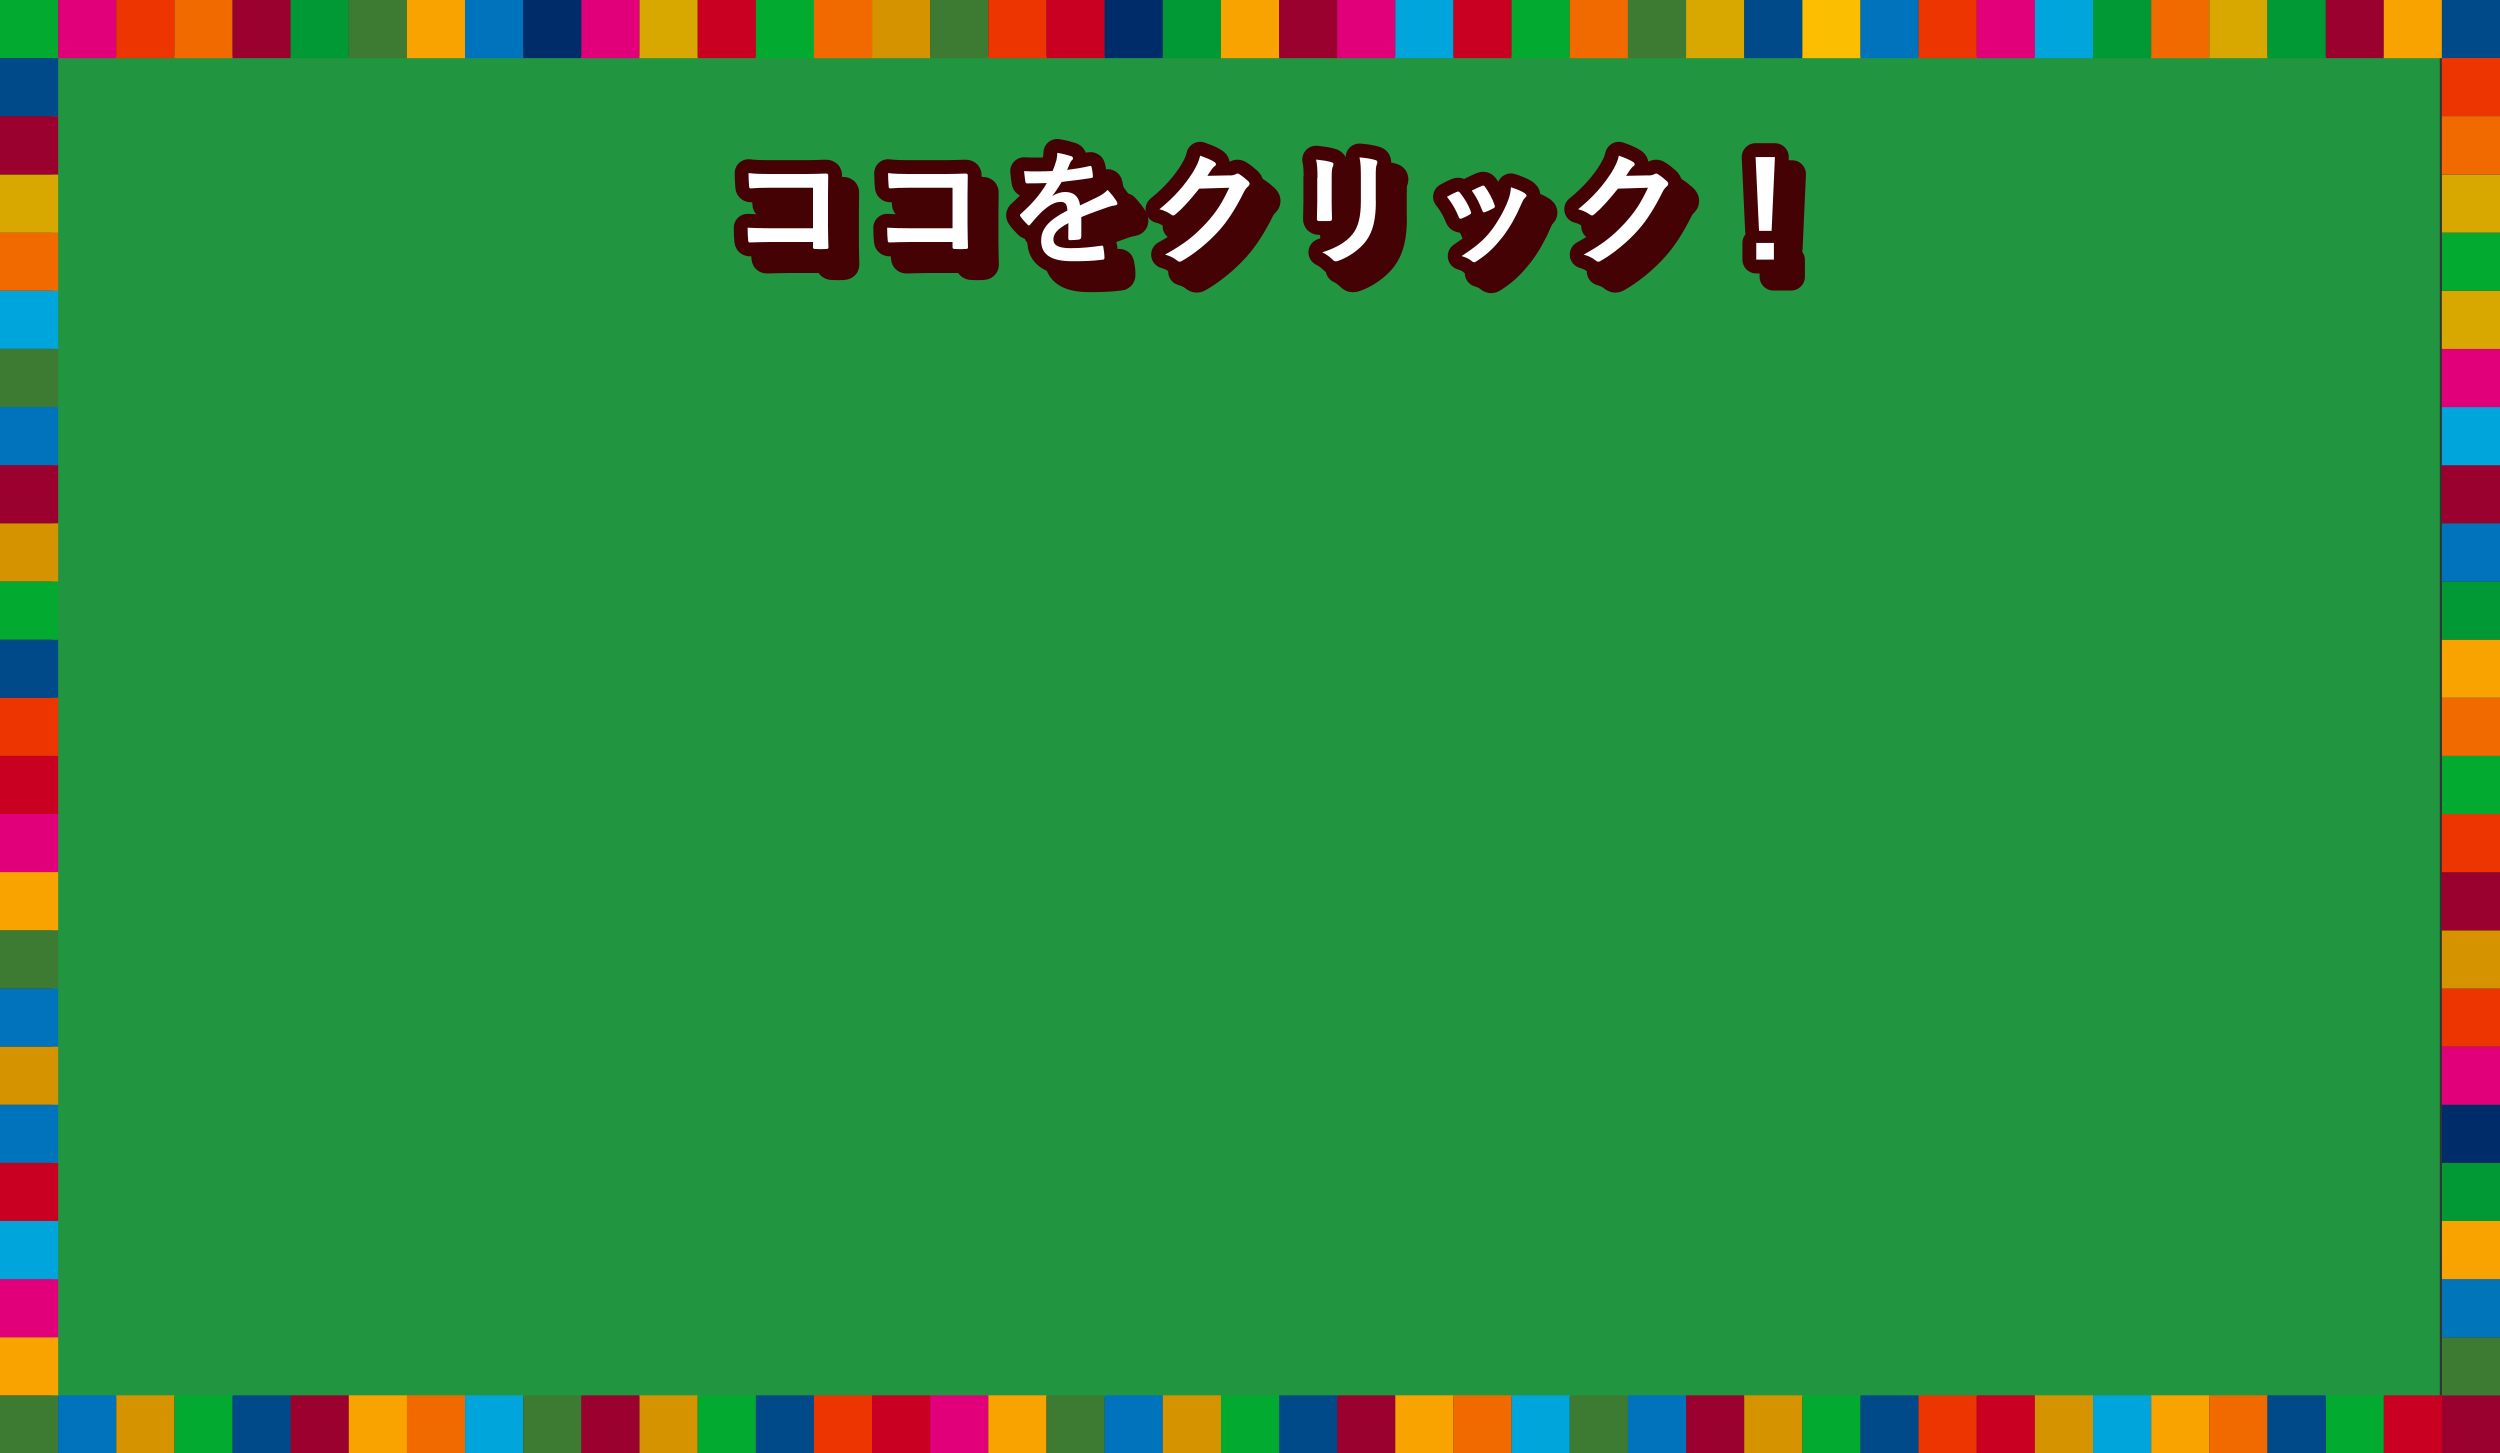 <?xml version="1.0" encoding="UTF-8"?><svg id="_レイヤー_2" xmlns="http://www.w3.org/2000/svg" viewBox="0 0 218.39 126.97"><rect x="0" y="0" width="218.39" height="126.97" fill="#333333" stroke="none"/><defs><style>.cls-1{fill:#f8a300;}.cls-2{fill:#004a8a;}.cls-3{fill:#002d69;}.cls-4{fill:#009935;}.cls-5{fill:#00a5db;}.cls-6{fill:#0073bd;}.cls-7{fill:#02ab30;}.cls-8{fill:#0075ba;}.cls-9{fill:#ec3500;}.cls-10{fill:#fff;}.cls-11{fill:#fcbe00;}.cls-12{fill:#f16a00;}.cls-13{fill:#9b012f;}.cls-14{fill:#d8a800;}.cls-15{fill:#e1007a;}.cls-16{fill:#d59300;}.cls-17{fill:#ca0022;}.cls-18{fill:#229540;}.cls-19{fill:#3c7b31;}.cls-20{fill:#440205;stroke:#440205;stroke-linecap:round;stroke-linejoin:round;stroke-width:2.42px;}</style></defs><g id="text"><rect class="cls-18" x="4.57" y="4.84" width="208.56" height="117.18"/><rect class="cls-7" x="0" width="5.08" height="5.08"/><rect class="cls-15" x="5.08" width="5.08" height="5.08"/><rect class="cls-9" x="10.16" width="5.08" height="5.08"/><rect class="cls-13" x="203.16" width="5.08" height="5.08"/><rect class="cls-1" x="208.24" width="5.08" height="5.08"/><rect class="cls-2" x="213.31" width="5.08" height="5.08"/><rect class="cls-12" x="15.24" width="5.08" height="5.08"/><rect class="cls-13" x="20.32" width="5.08" height="5.08"/><rect class="cls-4" x="25.39" width="5.08" height="5.08"/><rect class="cls-19" x="30.47" width="5.08" height="5.08"/><rect class="cls-1" x="35.55" width="5.08" height="5.08"/><rect class="cls-6" x="40.63" width="5.08" height="5.08"/><rect class="cls-3" x="45.71" width="5.08" height="5.08"/><rect class="cls-15" x="50.79" width="5.08" height="5.08"/><rect class="cls-14" x="55.87" width="5.08" height="5.08"/><rect class="cls-17" x="60.95" width="5.08" height="5.08"/><rect class="cls-7" x="66.03" width="5.08" height="5.08"/><rect class="cls-12" x="71.1" width="5.08" height="5.08"/><rect class="cls-16" x="76.18" width="5.08" height="5.08"/><rect class="cls-19" x="81.26" width="5.08" height="5.08"/><rect class="cls-9" x="86.34" width="5.08" height="5.08"/><rect class="cls-17" x="91.42" width="5.08" height="5.08"/><rect class="cls-3" x="96.5" width="5.08" height="5.08"/><rect class="cls-4" x="101.58" width="5.08" height="5.08"/><rect class="cls-1" x="106.66" width="5.08" height="5.08"/><rect class="cls-13" x="111.74" width="5.08" height="5.08"/><rect class="cls-15" x="116.82" width="5.08" height="5.08"/><rect class="cls-5" x="121.89" width="5.08" height="5.08"/><rect class="cls-17" x="126.97" width="5.08" height="5.08"/><rect class="cls-7" x="132.05" width="5.08" height="5.08"/><rect class="cls-12" x="137.13" width="5.08" height="5.08"/><rect class="cls-19" x="142.21" width="5.08" height="5.08"/><rect class="cls-14" x="147.29" width="5.08" height="5.08"/><rect class="cls-2" x="152.37" width="5.08" height="5.08"/><rect class="cls-11" x="157.45" width="5.08" height="5.08"/><rect class="cls-6" x="162.53" width="5.08" height="5.08"/><rect class="cls-9" x="167.6" width="5.08" height="5.08"/><rect class="cls-15" x="172.68" width="5.08" height="5.08"/><rect class="cls-5" x="177.76" width="5.08" height="5.08"/><rect class="cls-4" x="182.84" width="5.08" height="5.08"/><rect class="cls-12" x="187.92" width="5.08" height="5.08"/><rect class="cls-14" x="193" width="5.08" height="5.08"/><rect class="cls-4" x="198.08" width="5.08" height="5.08"/><rect class="cls-19" y="121.89" width="5.08" height="5.08"/><rect class="cls-6" x="5.08" y="121.89" width="5.08" height="5.08"/><rect class="cls-16" x="10.16" y="121.89" width="5.08" height="5.08"/><rect class="cls-7" x="203.16" y="121.89" width="5.08" height="5.08"/><rect class="cls-17" x="208.24" y="121.89" width="5.08" height="5.08"/><rect class="cls-13" x="213.31" y="121.89" width="5.08" height="5.08"/><rect class="cls-7" x="15.24" y="121.89" width="5.08" height="5.08"/><rect class="cls-2" x="20.32" y="121.89" width="5.08" height="5.08"/><rect class="cls-13" x="25.39" y="121.89" width="5.08" height="5.08"/><rect class="cls-1" x="30.47" y="121.89" width="5.08" height="5.08"/><rect class="cls-12" x="35.55" y="121.89" width="5.08" height="5.08"/><rect class="cls-5" x="40.63" y="121.89" width="5.08" height="5.08"/><rect class="cls-19" x="45.71" y="121.89" width="5.08" height="5.08"/><rect class="cls-13" x="50.79" y="121.89" width="5.08" height="5.08"/><rect class="cls-16" x="55.87" y="121.89" width="5.08" height="5.08"/><rect class="cls-7" x="60.95" y="121.89" width="5.08" height="5.08"/><rect class="cls-2" x="66.03" y="121.89" width="5.08" height="5.08"/><rect class="cls-9" x="71.1" y="121.89" width="5.08" height="5.08"/><rect class="cls-17" x="76.18" y="121.89" width="5.08" height="5.08"/><rect class="cls-15" x="81.26" y="121.89" width="5.08" height="5.08"/><rect class="cls-1" x="86.34" y="121.89" width="5.08" height="5.08"/><rect class="cls-19" x="91.42" y="121.89" width="5.08" height="5.08"/><rect class="cls-6" x="96.5" y="121.89" width="5.08" height="5.08"/><rect class="cls-16" x="101.58" y="121.89" width="5.08" height="5.08"/><rect class="cls-7" x="106.66" y="121.89" width="5.08" height="5.08"/><rect class="cls-2" x="111.74" y="121.89" width="5.08" height="5.08"/><rect class="cls-13" x="116.82" y="121.89" width="5.08" height="5.08"/><rect class="cls-1" x="0" y="116.82" width="5.08" height="5.08" transform="translate(-116.82 121.89) rotate(-90)"/><rect class="cls-15" x="0" y="111.74" width="5.08" height="5.08" transform="translate(-111.74 116.82) rotate(-90)"/><rect class="cls-5" x="0" y="106.66" width="5.08" height="5.08" transform="translate(-106.66 111.74) rotate(-90)"/><rect class="cls-17" x="0" y="101.58" width="5.08" height="5.08" transform="translate(-101.58 106.66) rotate(-90)"/><rect class="cls-6" x="0" y="96.5" width="5.08" height="5.08" transform="translate(-96.5 101.58) rotate(-90)"/><rect class="cls-16" x="0" y="91.42" width="5.08" height="5.08" transform="translate(-91.42 96.5) rotate(-90)"/><rect class="cls-6" x="0" y="86.34" width="5.08" height="5.08" transform="translate(-86.34 91.42) rotate(-90)"/><rect class="cls-19" x="0" y="81.26" width="5.08" height="5.08" transform="translate(-81.26 86.34) rotate(-90)"/><rect class="cls-1" x="0" y="76.18" width="5.08" height="5.08" transform="translate(-76.18 81.26) rotate(-90)"/><rect class="cls-15" x="0" y="71.1" width="5.08" height="5.08" transform="translate(-71.1 76.18) rotate(-90)"/><rect class="cls-17" x="0" y="66.03" width="5.08" height="5.08" transform="translate(-66.03 71.1) rotate(-90)"/><rect class="cls-9" x="0" y="60.95" width="5.08" height="5.08" transform="translate(-60.95 66.03) rotate(-90)"/><rect class="cls-2" x="0" y="55.87" width="5.08" height="5.08" transform="translate(-55.87 60.95) rotate(-90)"/><rect class="cls-7" x="0" y="50.79" width="5.08" height="5.08" transform="translate(-50.79 55.87) rotate(-90)"/><rect class="cls-16" x="0" y="45.71" width="5.08" height="5.08" transform="translate(-45.71 50.79) rotate(-90)"/><rect class="cls-13" x="0" y="40.63" width="5.08" height="5.08" transform="translate(-40.63 45.71) rotate(-90)"/><rect class="cls-6" x="0" y="35.55" width="5.08" height="5.08" transform="translate(-35.55 40.63) rotate(-90)"/><rect class="cls-19" x="0" y="30.47" width="5.08" height="5.08" transform="translate(-30.47 35.55) rotate(-90)"/><rect class="cls-5" x="0" y="25.39" width="5.08" height="5.08" transform="translate(-25.39 30.47) rotate(-90)"/><rect class="cls-12" x="0" y="20.32" width="5.08" height="5.08" transform="translate(-20.32 25.39) rotate(-90)"/><rect class="cls-14" x="0" y="15.24" width="5.08" height="5.08" transform="translate(-15.24 20.32) rotate(-90)"/><rect class="cls-2" x="0" y="5.08" width="5.08" height="5.08" transform="translate(10.16 5.08) rotate(90)"/><rect class="cls-13" x="0" y="10.16" width="5.08" height="5.08" transform="translate(15.24 10.16) rotate(90)"/><rect class="cls-19" x="213.31" y="116.82" width="5.08" height="5.08" transform="translate(96.5 335.21) rotate(-90)"/><rect class="cls-8" x="213.31" y="111.74" width="5.08" height="5.08" transform="translate(101.58 330.13) rotate(-90)"/><rect class="cls-1" x="213.31" y="106.66" width="5.08" height="5.08" transform="translate(106.66 325.05) rotate(-90)"/><rect class="cls-4" x="213.31" y="101.58" width="5.08" height="5.08" transform="translate(111.74 319.97) rotate(-90)"/><rect class="cls-3" x="213.31" y="96.5" width="5.08" height="5.08" transform="translate(116.82 314.89) rotate(-90)"/><rect class="cls-15" x="213.31" y="91.42" width="5.08" height="5.08" transform="translate(121.89 309.81) rotate(-90)"/><rect class="cls-9" x="213.31" y="86.34" width="5.08" height="5.08" transform="translate(126.97 304.73) rotate(-90)"/><rect class="cls-16" x="213.31" y="81.26" width="5.08" height="5.08" transform="translate(132.05 299.66) rotate(-90)"/><rect class="cls-13" x="213.31" y="76.18" width="5.08" height="5.08" transform="translate(137.13 294.58) rotate(-90)"/><rect class="cls-9" x="213.31" y="71.1" width="5.08" height="5.08" transform="translate(142.21 289.5) rotate(-90)"/><rect class="cls-7" x="213.31" y="66.03" width="5.08" height="5.08" transform="translate(147.29 284.42) rotate(-90)"/><rect class="cls-12" x="213.31" y="60.95" width="5.08" height="5.08" transform="translate(152.37 279.34) rotate(-90)"/><rect class="cls-1" x="213.31" y="55.87" width="5.08" height="5.08" transform="translate(157.45 274.26) rotate(-90)"/><rect class="cls-4" x="213.31" y="50.79" width="5.08" height="5.08" transform="translate(162.53 269.18) rotate(-90)"/><rect class="cls-6" x="213.31" y="45.71" width="5.08" height="5.08" transform="translate(167.6 264.1) rotate(-90)"/><rect class="cls-13" x="213.31" y="40.63" width="5.08" height="5.08" transform="translate(172.68 259.02) rotate(-90)"/><rect class="cls-5" x="213.31" y="35.55" width="5.08" height="5.08" transform="translate(177.76 253.95) rotate(-90)"/><rect class="cls-15" x="213.31" y="30.47" width="5.08" height="5.08" transform="translate(182.84 248.87) rotate(-90)"/><rect class="cls-14" x="213.31" y="25.39" width="5.08" height="5.08" transform="translate(187.92 243.79) rotate(-90)"/><rect class="cls-7" x="213.31" y="20.32" width="5.08" height="5.08" transform="translate(193 238.71) rotate(-90)"/><rect class="cls-14" x="213.31" y="15.24" width="5.08" height="5.08" transform="translate(198.08 233.63) rotate(-90)"/><rect class="cls-9" x="213.31" y="5.08" width="5.08" height="5.08" transform="translate(223.47 -208.24) rotate(90)"/><rect class="cls-12" x="213.31" y="10.16" width="5.08" height="5.08" transform="translate(228.55 -203.16) rotate(90)"/><rect class="cls-1" x="121.89" y="121.89" width="5.08" height="5.08"/><rect class="cls-12" x="126.97" y="121.89" width="5.08" height="5.08"/><rect class="cls-5" x="132.05" y="121.89" width="5.08" height="5.08"/><rect class="cls-19" x="137.13" y="121.89" width="5.08" height="5.08"/><rect class="cls-6" x="142.21" y="121.89" width="5.08" height="5.08"/><rect class="cls-13" x="147.29" y="121.89" width="5.08" height="5.08"/><rect class="cls-16" x="152.37" y="121.89" width="5.08" height="5.08"/><rect class="cls-7" x="157.45" y="121.89" width="5.08" height="5.08"/><rect class="cls-2" x="162.53" y="121.89" width="5.08" height="5.08"/><rect class="cls-9" x="167.6" y="121.89" width="5.08" height="5.08"/><rect class="cls-17" x="172.68" y="121.89" width="5.08" height="5.08"/><rect class="cls-16" x="177.76" y="121.89" width="5.08" height="5.08"/><rect class="cls-5" x="182.84" y="121.89" width="5.08" height="5.08"/><rect class="cls-1" x="187.92" y="121.89" width="5.08" height="5.08"/><rect class="cls-12" x="193" y="121.89" width="5.08" height="5.08"/><rect class="cls-2" x="198.08" y="121.89" width="5.08" height="5.08"/><path class="cls-20" d="m71.01,16.4h-3.78c-.74,0-1.25.02-1.63.06-.12,0-.16-.05-.16-.18-.03-.29-.05-.8-.05-1.16.65.07,1.03.08,1.81.08h3.22c.56,0,1.14-.02,1.71-.04.17,0,.23.04.22.18,0,.57-.02,1.14-.02,1.71v2.59c0,.79.03,1.66.04,1.96,0,.11-.04.14-.19.15-.3.02-.65.02-.95,0-.17-.01-.21-.02-.21-.18v-.43h-3.73c-.68,0-1.26.03-1.78.04-.1,0-.14-.04-.15-.16-.03-.28-.05-.67-.05-1.13.51.03,1.14.05,1.99.05h3.72v-3.54Z"/><path class="cls-20" d="m83.2,16.4h-3.78c-.74,0-1.25.02-1.63.06-.12,0-.16-.05-.16-.18-.03-.29-.05-.8-.05-1.16.65.07,1.03.08,1.81.08h3.22c.56,0,1.14-.02,1.71-.04.17,0,.23.04.22.18,0,.57-.02,1.14-.02,1.71v2.59c0,.79.03,1.66.04,1.96,0,.11-.04.14-.19.15-.3.02-.65.02-.95,0-.17-.01-.21-.02-.21-.18v-.43h-3.73c-.68,0-1.26.03-1.78.04-.1,0-.14-.04-.15-.16-.03-.28-.05-.67-.05-1.13.51.03,1.14.05,1.99.05h3.72v-3.54Z"/><path class="cls-20" d="m94.44,20.74c0,.12-.07.17-.21.19-.14.02-.47.05-.77.05-.1,0-.14-.06-.14-.17,0-.39,0-.93.01-1.32-.96.5-1.31.92-1.31,1.44,0,.46.37.75,1.51.75,1,0,1.86-.1,2.7-.22.1-.01.14.02.15.12.05.25.1.63.1.89.01.13-.03.21-.12.21-.93.12-1.64.14-2.69.14-1.78,0-2.72-.53-2.72-1.79,0-1.04.65-1.8,2.29-2.64-.03-.55-.16-.77-.65-.75-.51.02-1,.35-1.5.78-.47.46-.74.77-1.08,1.18-.05.07-.09.1-.13.1-.03,0-.08-.03-.12-.08-.15-.15-.48-.49-.62-.72-.03-.04-.04-.08-.04-.1,0-.04.02-.08.08-.12.84-.75,1.64-1.6,2.27-2.69-.51.02-1.09.03-1.73.03-.1,0-.13-.05-.15-.17-.03-.17-.08-.57-.11-.9.82.04,1.67.03,2.49-.01.12-.29.22-.55.33-.93.04-.18.08-.37.08-.66.48.08.95.2,1.24.3.09.03.13.11.13.18,0,.05-.02.12-.08.16-.07.05-.13.15-.18.26-.07.15-.12.29-.25.59.66-.08,1.32-.18,1.97-.34.12-.02.15.01.17.11.05.22.1.47.11.78.01.11-.03.15-.18.17-.81.12-1.75.24-2.54.33-.25.4-.49.8-.81,1.2v.02c.36-.23.8-.34,1.09-.34.72,0,1.21.33,1.32,1.17.42-.2,1.04-.48,1.59-.76.21-.11.55-.3.82-.59.36.38.64.76.76.95.06.1.09.17.09.24,0,.09-.05.13-.16.15-.23.03-.45.09-.66.16-.7.25-1.41.49-2.33.87v1.75Z"/><path class="cls-20" d="m107.43,15.33c.28-.01.42-.05.54-.13.04-.03.09-.04.14-.04s.11.02.17.07c.27.17.52.38.74.58.1.09.14.17.14.25,0,.09-.06.16-.13.23-.15.12-.26.27-.36.47-.73,1.47-1.42,2.53-2.15,3.35-.93,1.05-2.22,2.1-3.3,2.7-.06.04-.12.05-.17.05-.09,0-.16-.04-.25-.12-.27-.22-.61-.38-1.03-.5,1.69-.93,2.55-1.62,3.61-2.76.86-.95,1.35-1.69,2-3.08l-2.62.08c-.89,1.09-1.43,1.71-2.05,2.22-.08.08-.15.12-.23.12-.05,0-.11-.02-.16-.07-.27-.19-.67-.39-1.04-.47,1.41-1.15,2.24-2.16,2.92-3.22.36-.61.52-.94.64-1.46.62.22,1.03.4,1.27.57.08.05.11.12.11.18s-.03.13-.12.18c-.11.07-.18.18-.27.29-.12.18-.23.35-.36.54l1.95-.04Z"/><path class="cls-20" d="m115.09,15.52c0-.75-.03-1.16-.12-1.58.46.05,1.03.12,1.34.23.13.03.18.1.18.17,0,.05-.02.11-.04.16-.1.21-.12.48-.12,1.03v2.19c0,.56.02.99.03,1.37,0,.16-.06.22-.24.22h-.87c-.15,0-.22-.05-.21-.18,0-.38.03-1.01.03-1.47v-2.12Zm5.1,2.03c0,1.6-.24,2.68-.88,3.53-.53.7-1.47,1.37-2.39,1.7-.09.03-.16.05-.23.05-.09,0-.16-.03-.26-.13-.26-.26-.54-.47-.92-.66,1.16-.36,2.07-.87,2.64-1.58.5-.62.73-1.52.73-2.89v-2.05c0-.93-.02-1.28-.12-1.77.52.04,1.04.12,1.41.24.11.03.15.1.15.18,0,.05-.01.12-.04.17-.1.23-.1.51-.1,1.18v2.02Z"/><path class="cls-20" d="m127.26,16.76c.12-.05.19-.04.28.08.38.48.73,1.03.93,1.6.02.08.04.12.04.16,0,.06-.04.1-.13.15-.26.15-.44.24-.69.34-.15.05-.22,0-.27-.15-.25-.63-.59-1.22-1.02-1.75.37-.21.63-.33.86-.43Zm5.95.14c.09.06.14.12.14.18s-.03.12-.12.19c-.16.14-.24.36-.33.55-.47,1.11-1.03,2.09-1.64,2.88-.72.91-1.31,1.49-2.23,2.09-.09.06-.17.12-.26.12-.05,0-.12-.02-.17-.08-.27-.22-.52-.34-.92-.46,1.3-.86,1.95-1.41,2.6-2.25.54-.7,1.15-1.77,1.46-2.61.14-.4.21-.64.25-1.15.45.14.94.34,1.21.52Zm-3.76-.66c.12-.05.2-.04.28.09.29.38.66,1.06.83,1.58.05.16.03.22-.11.29-.21.12-.45.23-.75.34-.12.04-.16-.01-.22-.16-.25-.64-.5-1.16-.91-1.73.43-.21.68-.33.87-.4Z"/><path class="cls-20" d="m144,15.33c.28-.01.42-.05.54-.13.04-.03.09-.04.14-.04s.11.02.17.07c.27.17.52.38.74.58.1.09.14.17.14.25,0,.09-.05.16-.13.23-.15.12-.26.27-.36.47-.73,1.47-1.42,2.53-2.15,3.35-.93,1.05-2.22,2.1-3.3,2.7-.07.04-.12.05-.17.05-.09,0-.16-.04-.25-.12-.27-.22-.61-.38-1.03-.5,1.69-.93,2.55-1.62,3.61-2.76.86-.95,1.36-1.69,2.01-3.08l-2.62.08c-.89,1.09-1.43,1.71-2.05,2.22-.08.08-.15.12-.23.12-.05,0-.11-.02-.16-.07-.27-.19-.67-.39-1.04-.47,1.41-1.15,2.24-2.16,2.92-3.22.36-.61.52-.94.64-1.46.62.22,1.03.4,1.27.57.08.05.11.12.11.18s-.03.13-.12.18c-.11.07-.18.18-.27.29-.12.18-.23.35-.36.54l1.95-.04Z"/><path class="cls-20" d="m154.75,20.17h-1.09l-.3-6.45h1.69l-.29,6.45Zm.21,1.05v1.46h-1.54v-1.46h1.54Z"/><path class="cls-20" d="m72.5,17.9h-3.78c-.74,0-1.25.02-1.63.06-.12,0-.16-.05-.16-.18-.03-.29-.05-.8-.05-1.16.65.07,1.03.08,1.81.08h3.22c.56,0,1.14-.02,1.71-.04.17,0,.23.04.22.18,0,.57-.02,1.14-.02,1.71v2.59c0,.79.03,1.66.04,1.96,0,.11-.04.14-.19.15-.3.02-.65.02-.95,0-.17-.01-.21-.02-.21-.18v-.43h-3.73c-.68,0-1.26.03-1.78.04-.1,0-.14-.04-.15-.16-.03-.28-.05-.67-.05-1.13.51.03,1.14.05,1.99.05h3.72v-3.54Z"/><path class="cls-20" d="m84.69,17.9h-3.78c-.74,0-1.25.02-1.63.06-.12,0-.16-.05-.16-.18-.03-.29-.05-.8-.05-1.16.65.07,1.03.08,1.81.08h3.22c.56,0,1.14-.02,1.71-.04.17,0,.23.04.22.18,0,.57-.02,1.14-.02,1.71v2.59c0,.79.03,1.66.04,1.96,0,.11-.04.14-.19.15-.3.02-.65.02-.95,0-.17-.01-.21-.02-.21-.18v-.43h-3.73c-.68,0-1.26.03-1.78.04-.1,0-.14-.04-.15-.16-.03-.28-.05-.67-.05-1.13.51.03,1.14.05,2,.05h3.72v-3.54Z"/><path class="cls-20" d="m95.94,22.23c0,.12-.07.17-.21.19-.14.02-.47.05-.77.05-.1,0-.14-.06-.14-.17,0-.39,0-.93.01-1.32-.96.5-1.31.92-1.31,1.44,0,.46.37.75,1.51.75,1,0,1.86-.1,2.7-.22.1-.01.14.02.15.12.05.25.1.63.1.89.01.13-.03.21-.12.21-.93.12-1.64.14-2.69.14-1.78,0-2.72-.53-2.72-1.79,0-1.04.65-1.8,2.29-2.64-.03-.55-.16-.77-.65-.75-.51.02-1,.35-1.5.78-.47.46-.74.77-1.08,1.18-.05.07-.09.1-.13.1-.03,0-.08-.03-.12-.08-.15-.15-.48-.49-.62-.72-.03-.04-.04-.08-.04-.1,0-.04.02-.08.08-.12.84-.75,1.64-1.6,2.27-2.69-.51.02-1.09.03-1.73.03-.1,0-.13-.05-.15-.17-.03-.17-.08-.57-.11-.9.82.04,1.67.03,2.49-.01.12-.29.22-.55.33-.93.04-.18.08-.37.08-.66.48.08.95.2,1.24.3.09.03.13.11.13.18,0,.05-.02.12-.08.16-.07.05-.13.15-.18.26-.06.15-.12.29-.25.59.66-.08,1.32-.18,1.97-.34.12-.02.15.01.17.11.05.22.1.47.11.78.01.11-.03.15-.18.17-.81.12-1.75.24-2.54.33-.25.4-.49.8-.81,1.2v.02c.36-.23.8-.34,1.09-.34.72,0,1.21.33,1.32,1.17.42-.2,1.04-.48,1.59-.76.21-.11.55-.3.82-.59.36.38.64.76.76.95.06.1.09.17.09.24,0,.09-.05.13-.16.15-.23.03-.44.09-.66.16-.7.25-1.41.49-2.33.87v1.75Z"/><path class="cls-20" d="m108.92,16.82c.28-.01.42-.05.54-.13.04-.03.09-.04.14-.04s.11.02.17.07c.27.17.52.38.74.58.1.09.14.17.14.25,0,.09-.05.16-.13.23-.15.12-.26.27-.36.47-.73,1.47-1.42,2.53-2.15,3.35-.93,1.05-2.22,2.1-3.3,2.7-.07.04-.12.05-.17.05-.09,0-.16-.04-.25-.12-.27-.22-.61-.38-1.03-.5,1.69-.93,2.55-1.62,3.61-2.76.86-.95,1.36-1.69,2.01-3.08l-2.62.08c-.89,1.09-1.43,1.71-2.05,2.22-.08.08-.15.12-.23.12-.05,0-.11-.02-.16-.07-.27-.19-.67-.39-1.04-.47,1.41-1.15,2.24-2.16,2.92-3.22.36-.61.52-.94.64-1.46.62.22,1.03.4,1.27.57.08.05.11.12.11.18s-.03.13-.12.18c-.11.07-.18.18-.27.29-.12.18-.23.35-.36.54l1.95-.04Z"/><path class="cls-20" d="m116.58,17.01c0-.75-.03-1.16-.12-1.58.46.05,1.03.12,1.34.23.13.03.18.1.18.17,0,.05-.02.11-.04.16-.1.21-.12.48-.12,1.03v2.19c0,.56.02.99.03,1.37,0,.16-.06.22-.24.22h-.87c-.15,0-.22-.05-.21-.18,0-.38.03-1.01.03-1.47v-2.12Zm5.11,2.03c0,1.6-.24,2.68-.88,3.53-.53.7-1.47,1.37-2.39,1.7-.09.03-.16.05-.23.05-.09,0-.16-.03-.26-.13-.26-.26-.54-.47-.92-.66,1.16-.36,2.07-.87,2.64-1.58.5-.62.73-1.52.73-2.89v-2.05c0-.93-.02-1.28-.12-1.77.52.04,1.04.12,1.41.24.11.03.15.1.15.18,0,.05-.01.12-.04.17-.1.23-.1.51-.1,1.18v2.02Z"/><path class="cls-20" d="m128.75,18.25c.12-.05.2-.04.28.08.38.48.73,1.03.93,1.6.02.08.04.12.04.16,0,.06-.04.1-.13.15-.26.15-.44.24-.69.34-.15.05-.22,0-.27-.15-.25-.63-.58-1.22-1.02-1.75.37-.21.63-.33.86-.43Zm5.95.14c.09.06.14.12.14.18s-.03.12-.12.19c-.16.14-.24.36-.33.55-.47,1.11-1.03,2.09-1.64,2.88-.72.91-1.31,1.49-2.23,2.09-.09.06-.17.12-.26.12-.05,0-.12-.02-.17-.08-.27-.22-.52-.34-.92-.46,1.3-.86,1.95-1.41,2.6-2.25.54-.7,1.15-1.77,1.46-2.61.14-.4.21-.64.25-1.15.46.14.94.34,1.21.52Zm-3.76-.66c.12-.05.2-.04.28.09.29.38.66,1.06.84,1.58.05.16.03.22-.11.29-.21.12-.44.23-.75.34-.12.04-.16-.01-.22-.16-.25-.64-.5-1.16-.91-1.73.43-.21.68-.33.87-.4Z"/><path class="cls-20" d="m145.49,16.82c.28-.01.42-.05.54-.13.04-.03.09-.04.14-.04s.11.02.17.07c.27.17.52.38.74.58.1.09.14.17.14.25,0,.09-.05.16-.13.23-.15.12-.26.27-.36.47-.73,1.47-1.42,2.53-2.15,3.35-.93,1.05-2.22,2.1-3.3,2.7-.06.04-.12.05-.17.05-.09,0-.16-.04-.25-.12-.27-.22-.61-.38-1.03-.5,1.69-.93,2.55-1.62,3.61-2.76.86-.95,1.35-1.69,2-3.08l-2.62.08c-.89,1.09-1.43,1.71-2.05,2.22-.08.08-.15.12-.23.12-.05,0-.11-.02-.16-.07-.27-.19-.67-.39-1.04-.47,1.41-1.15,2.24-2.16,2.92-3.22.36-.61.52-.94.64-1.46.62.22,1.03.4,1.27.57.08.05.11.12.11.18s-.03.13-.12.18c-.11.07-.18.18-.27.29-.12.18-.23.35-.36.54l1.95-.04Z"/><path class="cls-20" d="m156.25,21.66h-1.09l-.3-6.45h1.69l-.29,6.45Zm.21,1.05v1.46h-1.54v-1.46h1.54Z"/><path class="cls-10" d="m71.01,16.4h-3.78c-.74,0-1.25.02-1.63.06-.12,0-.16-.05-.16-.18-.03-.29-.05-.8-.05-1.16.65.07,1.03.08,1.81.08h3.22c.56,0,1.14-.02,1.71-.04.17,0,.23.04.22.18,0,.57-.02,1.14-.02,1.71v2.59c0,.79.03,1.66.04,1.96,0,.11-.04.14-.19.15-.3.02-.65.02-.95,0-.17-.01-.21-.02-.21-.18v-.43h-3.73c-.68,0-1.26.03-1.78.04-.1,0-.14-.04-.15-.16-.03-.28-.05-.67-.05-1.13.51.03,1.14.05,1.99.05h3.72v-3.54Z"/><path class="cls-10" d="m83.2,16.4h-3.78c-.74,0-1.25.02-1.63.06-.12,0-.16-.05-.16-.18-.03-.29-.05-.8-.05-1.16.65.07,1.03.08,1.81.08h3.22c.56,0,1.14-.02,1.71-.04.17,0,.23.04.22.18,0,.57-.02,1.14-.02,1.71v2.59c0,.79.03,1.66.04,1.96,0,.11-.04.14-.19.15-.3.02-.65.02-.95,0-.17-.01-.21-.02-.21-.18v-.43h-3.73c-.68,0-1.26.03-1.78.04-.1,0-.14-.04-.15-.16-.03-.28-.05-.67-.05-1.13.51.03,1.14.05,1.99.05h3.72v-3.54Z"/><path class="cls-10" d="m94.44,20.74c0,.12-.07.17-.21.19-.14.02-.47.05-.77.05-.1,0-.14-.06-.14-.17,0-.39,0-.93.01-1.32-.96.5-1.31.92-1.31,1.44,0,.46.37.75,1.51.75,1,0,1.86-.1,2.7-.22.1-.01.14.02.15.12.05.25.1.63.1.89.01.13-.03.21-.12.21-.93.12-1.64.14-2.69.14-1.78,0-2.72-.53-2.72-1.79,0-1.04.65-1.8,2.29-2.64-.03-.55-.16-.77-.65-.75-.51.02-1,.35-1.5.78-.47.46-.74.77-1.08,1.18-.05.07-.09.1-.13.1-.03,0-.08-.03-.12-.08-.15-.15-.48-.49-.62-.72-.03-.04-.04-.08-.04-.1,0-.04.02-.08.08-.12.84-.75,1.64-1.6,2.27-2.69-.51.02-1.09.03-1.73.03-.1,0-.13-.05-.15-.17-.03-.17-.08-.57-.11-.9.82.04,1.67.03,2.49-.01.12-.29.22-.55.33-.93.04-.18.08-.37.08-.66.48.08.95.2,1.24.3.09.03.13.11.13.18,0,.05-.02.12-.08.16-.07.05-.13.15-.18.26-.07.15-.12.29-.25.59.66-.08,1.32-.18,1.97-.34.12-.02.15.01.17.11.05.22.1.47.11.78.01.11-.03.15-.18.17-.81.12-1.75.24-2.54.33-.25.4-.49.8-.81,1.2v.02c.36-.23.8-.34,1.09-.34.72,0,1.21.33,1.32,1.17.42-.2,1.04-.48,1.59-.76.21-.11.55-.3.82-.59.36.38.64.76.76.95.06.1.09.17.09.24,0,.09-.05.13-.16.15-.23.03-.45.09-.66.16-.7.25-1.41.49-2.33.87v1.75Z"/><path class="cls-10" d="m107.43,15.33c.28-.01.42-.05.54-.13.04-.03.09-.04.14-.04s.11.02.17.07c.27.17.52.38.74.58.1.09.14.17.14.25,0,.09-.06.16-.13.23-.15.12-.26.27-.36.47-.73,1.47-1.42,2.53-2.15,3.35-.93,1.05-2.22,2.1-3.3,2.7-.06.04-.12.05-.17.05-.09,0-.16-.04-.25-.12-.27-.22-.61-.38-1.03-.5,1.69-.93,2.55-1.62,3.61-2.76.86-.95,1.35-1.69,2-3.08l-2.62.08c-.89,1.09-1.43,1.71-2.05,2.22-.08.08-.15.12-.23.12-.05,0-.11-.02-.16-.07-.27-.19-.67-.39-1.04-.47,1.41-1.15,2.24-2.16,2.92-3.22.36-.61.52-.94.64-1.46.62.22,1.03.4,1.27.57.08.05.11.12.11.18s-.03.13-.12.18c-.11.07-.18.18-.27.29-.12.18-.23.35-.36.54l1.95-.04Z"/><path class="cls-10" d="m115.09,15.52c0-.75-.03-1.16-.12-1.58.46.05,1.03.12,1.34.23.13.03.18.1.18.17,0,.05-.02.11-.04.16-.1.21-.12.48-.12,1.03v2.19c0,.56.02.99.03,1.37,0,.16-.06.22-.24.22h-.87c-.15,0-.22-.05-.21-.18,0-.38.03-1.01.03-1.47v-2.12Zm5.1,2.03c0,1.6-.24,2.68-.88,3.53-.53.7-1.47,1.37-2.39,1.7-.09.03-.16.05-.23.05-.09,0-.16-.03-.26-.13-.26-.26-.54-.47-.92-.66,1.16-.36,2.07-.87,2.64-1.58.5-.62.73-1.52.73-2.89v-2.05c0-.93-.02-1.28-.12-1.77.52.04,1.04.12,1.41.24.11.03.15.1.15.18,0,.05-.01.12-.04.17-.1.23-.1.51-.1,1.18v2.02Z"/><path class="cls-10" d="m127.26,16.76c.12-.05.19-.04.28.08.38.48.73,1.03.93,1.6.02.08.04.12.04.16,0,.06-.04.1-.13.15-.26.15-.44.24-.69.34-.15.05-.22,0-.27-.15-.25-.63-.59-1.22-1.02-1.75.37-.21.63-.33.86-.43Zm5.95.14c.09.06.14.12.14.18s-.03.12-.12.19c-.16.14-.24.36-.33.55-.47,1.11-1.03,2.09-1.64,2.88-.72.91-1.31,1.49-2.23,2.09-.09.06-.17.12-.26.12-.05,0-.12-.02-.17-.08-.27-.22-.52-.34-.92-.46,1.3-.86,1.95-1.41,2.6-2.25.54-.7,1.15-1.77,1.46-2.61.14-.4.21-.64.25-1.15.45.14.94.34,1.21.52Zm-3.76-.66c.12-.05.2-.04.28.09.29.38.66,1.06.83,1.58.05.16.03.22-.11.29-.21.12-.45.23-.75.34-.12.04-.16-.01-.22-.16-.25-.64-.5-1.16-.91-1.73.43-.21.68-.33.87-.4Z"/><path class="cls-10" d="m144,15.33c.28-.01.42-.05.54-.13.04-.03.09-.04.14-.04s.11.02.17.07c.27.17.52.38.74.58.1.09.14.17.14.25,0,.09-.05.16-.13.23-.15.12-.26.27-.36.47-.73,1.47-1.42,2.53-2.15,3.35-.93,1.05-2.22,2.1-3.3,2.7-.07.04-.12.05-.17.05-.09,0-.16-.04-.25-.12-.27-.22-.61-.38-1.03-.5,1.69-.93,2.55-1.62,3.61-2.76.86-.95,1.36-1.69,2.01-3.08l-2.62.08c-.89,1.09-1.43,1.71-2.05,2.22-.08.08-.15.12-.23.12-.05,0-.11-.02-.16-.07-.27-.19-.67-.39-1.04-.47,1.41-1.15,2.24-2.16,2.92-3.22.36-.61.52-.94.64-1.46.62.22,1.03.4,1.27.57.08.05.11.12.11.18s-.03.13-.12.18c-.11.07-.18.18-.27.29-.12.18-.23.35-.36.54l1.95-.04Z"/><path class="cls-10" d="m154.75,20.17h-1.09l-.3-6.45h1.69l-.29,6.45Zm.21,1.05v1.46h-1.54v-1.46h1.54Z"/></g></svg>